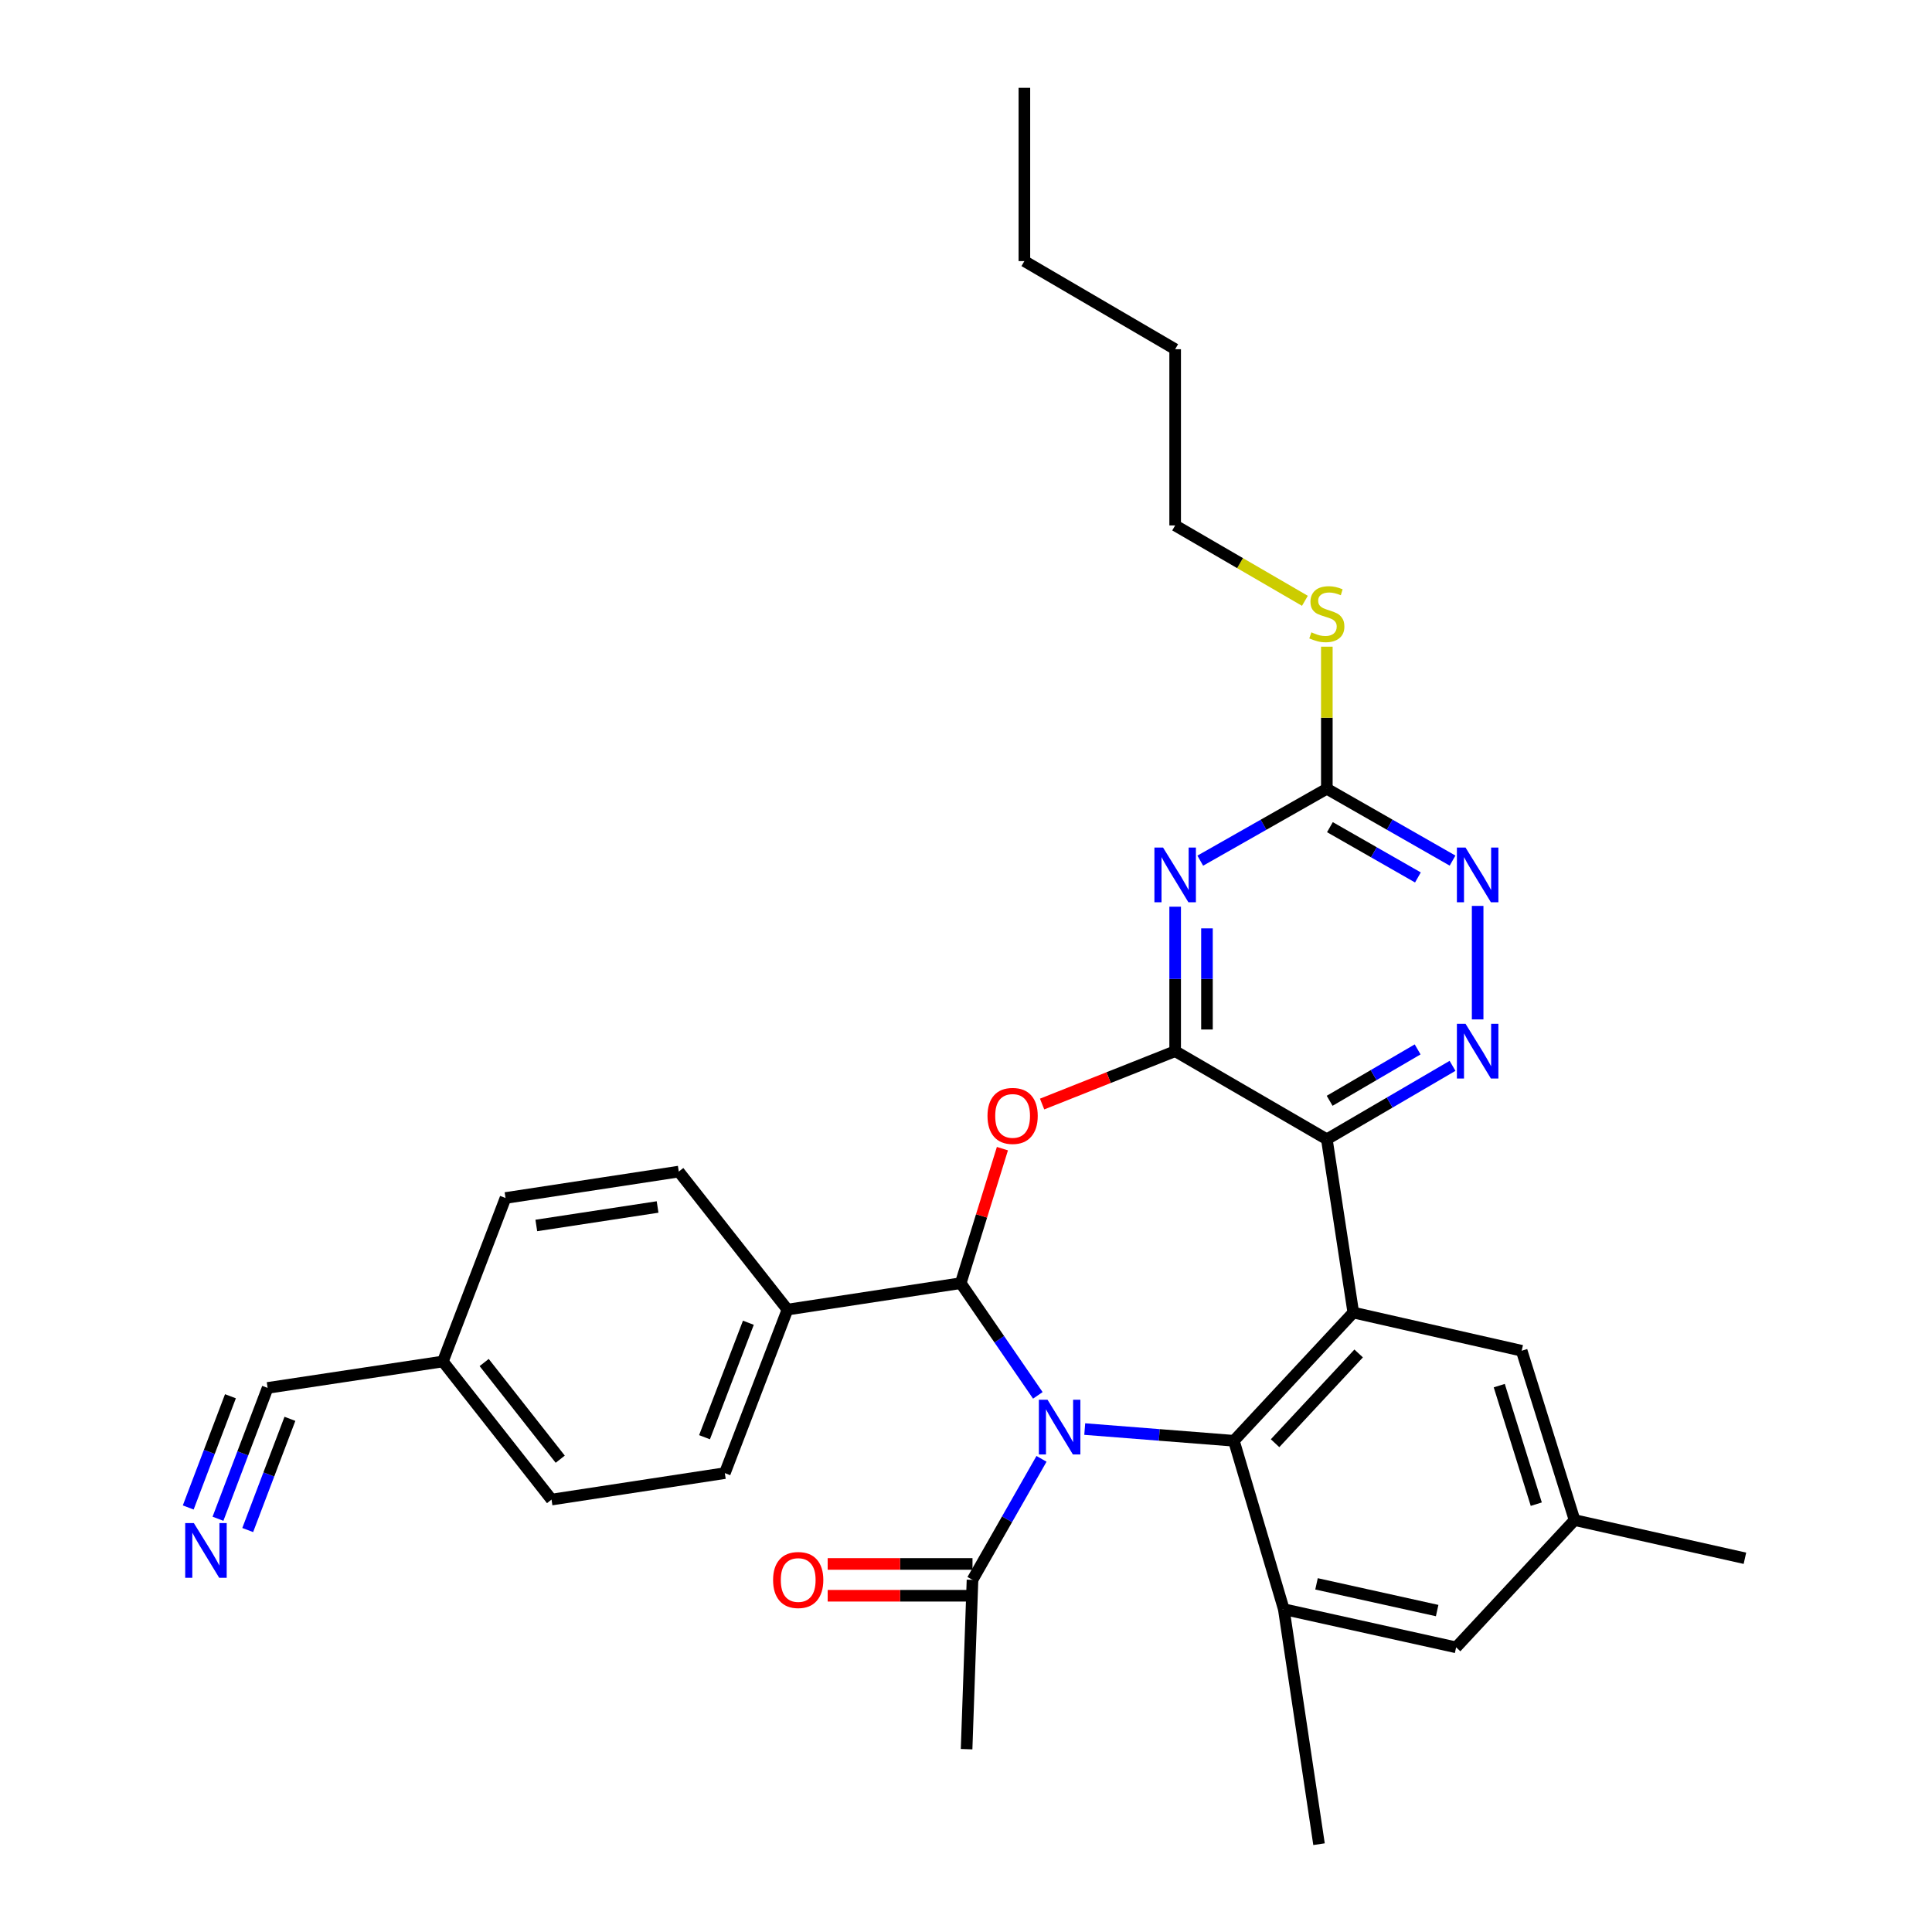 <?xml version='1.0' encoding='iso-8859-1'?>
<svg version='1.1' baseProfile='full'
              xmlns='http://www.w3.org/2000/svg'
                      xmlns:rdkit='http://www.rdkit.org/xml'
                      xmlns:xlink='http://www.w3.org/1999/xlink'
                  xml:space='preserve'
width='1000px' height='1000px' viewBox='0 0 1000 1000'>
<!-- END OF HEADER -->
<rect style='opacity:1.0;fill:#FFFFFF;stroke:none' width='1000' height='1000' x='0' y='0'> </rect>
<path class='bond-0' d='M 537.176,722.241 L 517.224,693.2' style='fill:none;fill-rule:evenodd;stroke:#0000FF;stroke-width:6px;stroke-linecap:butt;stroke-linejoin:miter;stroke-opacity:1' />
<path class='bond-0' d='M 517.224,693.2 L 497.272,664.159' style='fill:none;fill-rule:evenodd;stroke:#000000;stroke-width:6px;stroke-linecap:butt;stroke-linejoin:miter;stroke-opacity:1' />
<path class='bond-1' d='M 561.459,739.681 L 600.057,742.711' style='fill:none;fill-rule:evenodd;stroke:#0000FF;stroke-width:6px;stroke-linecap:butt;stroke-linejoin:miter;stroke-opacity:1' />
<path class='bond-1' d='M 600.057,742.711 L 638.655,745.74' style='fill:none;fill-rule:evenodd;stroke:#000000;stroke-width:6px;stroke-linecap:butt;stroke-linejoin:miter;stroke-opacity:1' />
<path class='bond-10' d='M 539.084,755.096 L 521.224,786.411' style='fill:none;fill-rule:evenodd;stroke:#0000FF;stroke-width:6px;stroke-linecap:butt;stroke-linejoin:miter;stroke-opacity:1' />
<path class='bond-10' d='M 521.224,786.411 L 503.363,817.726' style='fill:none;fill-rule:evenodd;stroke:#000000;stroke-width:6px;stroke-linecap:butt;stroke-linejoin:miter;stroke-opacity:1' />
<path class='bond-4' d='M 497.272,664.159 L 508.06,629.349' style='fill:none;fill-rule:evenodd;stroke:#000000;stroke-width:6px;stroke-linecap:butt;stroke-linejoin:miter;stroke-opacity:1' />
<path class='bond-4' d='M 508.06,629.349 L 518.849,594.539' style='fill:none;fill-rule:evenodd;stroke:#FF0000;stroke-width:6px;stroke-linecap:butt;stroke-linejoin:miter;stroke-opacity:1' />
<path class='bond-13' d='M 497.272,664.159 L 407.596,677.843' style='fill:none;fill-rule:evenodd;stroke:#000000;stroke-width:6px;stroke-linecap:butt;stroke-linejoin:miter;stroke-opacity:1' />
<path class='bond-5' d='M 638.655,745.74 L 700.461,679.37' style='fill:none;fill-rule:evenodd;stroke:#000000;stroke-width:6px;stroke-linecap:butt;stroke-linejoin:miter;stroke-opacity:1' />
<path class='bond-5' d='M 659.975,747.005 L 703.239,700.546' style='fill:none;fill-rule:evenodd;stroke:#000000;stroke-width:6px;stroke-linecap:butt;stroke-linejoin:miter;stroke-opacity:1' />
<path class='bond-8' d='M 638.655,745.74 L 664.486,832.91' style='fill:none;fill-rule:evenodd;stroke:#000000;stroke-width:6px;stroke-linecap:butt;stroke-linejoin:miter;stroke-opacity:1' />
<path class='bond-2' d='M 608.26,544.088 L 573.825,557.768' style='fill:none;fill-rule:evenodd;stroke:#000000;stroke-width:6px;stroke-linecap:butt;stroke-linejoin:miter;stroke-opacity:1' />
<path class='bond-2' d='M 573.825,557.768 L 539.39,571.447' style='fill:none;fill-rule:evenodd;stroke:#FF0000;stroke-width:6px;stroke-linecap:butt;stroke-linejoin:miter;stroke-opacity:1' />
<path class='bond-6' d='M 608.26,544.088 L 608.26,506.697' style='fill:none;fill-rule:evenodd;stroke:#000000;stroke-width:6px;stroke-linecap:butt;stroke-linejoin:miter;stroke-opacity:1' />
<path class='bond-6' d='M 608.26,506.697 L 608.26,469.307' style='fill:none;fill-rule:evenodd;stroke:#0000FF;stroke-width:6px;stroke-linecap:butt;stroke-linejoin:miter;stroke-opacity:1' />
<path class='bond-6' d='M 624.724,532.871 L 624.724,506.697' style='fill:none;fill-rule:evenodd;stroke:#000000;stroke-width:6px;stroke-linecap:butt;stroke-linejoin:miter;stroke-opacity:1' />
<path class='bond-6' d='M 624.724,506.697 L 624.724,480.524' style='fill:none;fill-rule:evenodd;stroke:#0000FF;stroke-width:6px;stroke-linecap:butt;stroke-linejoin:miter;stroke-opacity:1' />
<path class='bond-32' d='M 608.26,544.088 L 686.768,589.685' style='fill:none;fill-rule:evenodd;stroke:#000000;stroke-width:6px;stroke-linecap:butt;stroke-linejoin:miter;stroke-opacity:1' />
<path class='bond-3' d='M 686.768,589.685 L 700.461,679.37' style='fill:none;fill-rule:evenodd;stroke:#000000;stroke-width:6px;stroke-linecap:butt;stroke-linejoin:miter;stroke-opacity:1' />
<path class='bond-7' d='M 686.768,589.685 L 719.297,570.683' style='fill:none;fill-rule:evenodd;stroke:#000000;stroke-width:6px;stroke-linecap:butt;stroke-linejoin:miter;stroke-opacity:1' />
<path class='bond-7' d='M 719.297,570.683 L 751.827,551.682' style='fill:none;fill-rule:evenodd;stroke:#0000FF;stroke-width:6px;stroke-linecap:butt;stroke-linejoin:miter;stroke-opacity:1' />
<path class='bond-7' d='M 688.222,569.768 L 710.993,556.467' style='fill:none;fill-rule:evenodd;stroke:#000000;stroke-width:6px;stroke-linecap:butt;stroke-linejoin:miter;stroke-opacity:1' />
<path class='bond-7' d='M 710.993,556.467 L 733.764,543.166' style='fill:none;fill-rule:evenodd;stroke:#0000FF;stroke-width:6px;stroke-linecap:butt;stroke-linejoin:miter;stroke-opacity:1' />
<path class='bond-14' d='M 700.461,679.37 L 787.621,699.146' style='fill:none;fill-rule:evenodd;stroke:#000000;stroke-width:6px;stroke-linecap:butt;stroke-linejoin:miter;stroke-opacity:1' />
<path class='bond-9' d='M 621.257,445.482 L 654.012,426.874' style='fill:none;fill-rule:evenodd;stroke:#0000FF;stroke-width:6px;stroke-linecap:butt;stroke-linejoin:miter;stroke-opacity:1' />
<path class='bond-9' d='M 654.012,426.874 L 686.768,408.266' style='fill:none;fill-rule:evenodd;stroke:#000000;stroke-width:6px;stroke-linecap:butt;stroke-linejoin:miter;stroke-opacity:1' />
<path class='bond-11' d='M 764.827,527.647 L 764.827,468.896' style='fill:none;fill-rule:evenodd;stroke:#0000FF;stroke-width:6px;stroke-linecap:butt;stroke-linejoin:miter;stroke-opacity:1' />
<path class='bond-16' d='M 664.486,832.91 L 753.686,852.667' style='fill:none;fill-rule:evenodd;stroke:#000000;stroke-width:6px;stroke-linecap:butt;stroke-linejoin:miter;stroke-opacity:1' />
<path class='bond-16' d='M 681.426,819.799 L 743.867,833.629' style='fill:none;fill-rule:evenodd;stroke:#000000;stroke-width:6px;stroke-linecap:butt;stroke-linejoin:miter;stroke-opacity:1' />
<path class='bond-25' d='M 664.486,832.91 L 682.725,954.545' style='fill:none;fill-rule:evenodd;stroke:#000000;stroke-width:6px;stroke-linecap:butt;stroke-linejoin:miter;stroke-opacity:1' />
<path class='bond-19' d='M 686.768,408.266 L 686.768,371.494' style='fill:none;fill-rule:evenodd;stroke:#000000;stroke-width:6px;stroke-linecap:butt;stroke-linejoin:miter;stroke-opacity:1' />
<path class='bond-19' d='M 686.768,371.494 L 686.768,334.722' style='fill:none;fill-rule:evenodd;stroke:#CCCC00;stroke-width:6px;stroke-linecap:butt;stroke-linejoin:miter;stroke-opacity:1' />
<path class='bond-35' d='M 686.768,408.266 L 719.304,426.856' style='fill:none;fill-rule:evenodd;stroke:#000000;stroke-width:6px;stroke-linecap:butt;stroke-linejoin:miter;stroke-opacity:1' />
<path class='bond-35' d='M 719.304,426.856 L 751.84,445.445' style='fill:none;fill-rule:evenodd;stroke:#0000FF;stroke-width:6px;stroke-linecap:butt;stroke-linejoin:miter;stroke-opacity:1' />
<path class='bond-35' d='M 688.361,428.138 L 711.136,441.151' style='fill:none;fill-rule:evenodd;stroke:#000000;stroke-width:6px;stroke-linecap:butt;stroke-linejoin:miter;stroke-opacity:1' />
<path class='bond-35' d='M 711.136,441.151 L 733.911,454.164' style='fill:none;fill-rule:evenodd;stroke:#0000FF;stroke-width:6px;stroke-linecap:butt;stroke-linejoin:miter;stroke-opacity:1' />
<path class='bond-17' d='M 503.363,809.494 L 465.883,809.494' style='fill:none;fill-rule:evenodd;stroke:#000000;stroke-width:6px;stroke-linecap:butt;stroke-linejoin:miter;stroke-opacity:1' />
<path class='bond-17' d='M 465.883,809.494 L 428.403,809.494' style='fill:none;fill-rule:evenodd;stroke:#FF0000;stroke-width:6px;stroke-linecap:butt;stroke-linejoin:miter;stroke-opacity:1' />
<path class='bond-17' d='M 503.363,825.959 L 465.883,825.959' style='fill:none;fill-rule:evenodd;stroke:#000000;stroke-width:6px;stroke-linecap:butt;stroke-linejoin:miter;stroke-opacity:1' />
<path class='bond-17' d='M 465.883,825.959 L 428.403,825.959' style='fill:none;fill-rule:evenodd;stroke:#FF0000;stroke-width:6px;stroke-linecap:butt;stroke-linejoin:miter;stroke-opacity:1' />
<path class='bond-26' d='M 503.363,817.726 L 500.308,905.372' style='fill:none;fill-rule:evenodd;stroke:#000000;stroke-width:6px;stroke-linecap:butt;stroke-linejoin:miter;stroke-opacity:1' />
<path class='bond-12' d='M 112.825,786.105 L 125.673,752.244' style='fill:none;fill-rule:evenodd;stroke:#0000FF;stroke-width:6px;stroke-linecap:butt;stroke-linejoin:miter;stroke-opacity:1' />
<path class='bond-12' d='M 125.673,752.244 L 138.522,718.382' style='fill:none;fill-rule:evenodd;stroke:#000000;stroke-width:6px;stroke-linecap:butt;stroke-linejoin:miter;stroke-opacity:1' />
<path class='bond-12' d='M 128.219,791.946 L 139.14,763.164' style='fill:none;fill-rule:evenodd;stroke:#0000FF;stroke-width:6px;stroke-linecap:butt;stroke-linejoin:miter;stroke-opacity:1' />
<path class='bond-12' d='M 139.14,763.164 L 150.061,734.381' style='fill:none;fill-rule:evenodd;stroke:#000000;stroke-width:6px;stroke-linecap:butt;stroke-linejoin:miter;stroke-opacity:1' />
<path class='bond-12' d='M 97.432,780.265 L 108.353,751.482' style='fill:none;fill-rule:evenodd;stroke:#0000FF;stroke-width:6px;stroke-linecap:butt;stroke-linejoin:miter;stroke-opacity:1' />
<path class='bond-12' d='M 108.353,751.482 L 119.274,722.7' style='fill:none;fill-rule:evenodd;stroke:#000000;stroke-width:6px;stroke-linecap:butt;stroke-linejoin:miter;stroke-opacity:1' />
<path class='bond-20' d='M 407.596,677.843 L 375.17,762.488' style='fill:none;fill-rule:evenodd;stroke:#000000;stroke-width:6px;stroke-linecap:butt;stroke-linejoin:miter;stroke-opacity:1' />
<path class='bond-20' d='M 387.357,684.65 L 364.659,743.902' style='fill:none;fill-rule:evenodd;stroke:#000000;stroke-width:6px;stroke-linecap:butt;stroke-linejoin:miter;stroke-opacity:1' />
<path class='bond-21' d='M 407.596,677.843 L 351.333,606.406' style='fill:none;fill-rule:evenodd;stroke:#000000;stroke-width:6px;stroke-linecap:butt;stroke-linejoin:miter;stroke-opacity:1' />
<path class='bond-33' d='M 787.621,699.146 L 814.998,786.792' style='fill:none;fill-rule:evenodd;stroke:#000000;stroke-width:6px;stroke-linecap:butt;stroke-linejoin:miter;stroke-opacity:1' />
<path class='bond-33' d='M 776.012,717.202 L 795.176,778.554' style='fill:none;fill-rule:evenodd;stroke:#000000;stroke-width:6px;stroke-linecap:butt;stroke-linejoin:miter;stroke-opacity:1' />
<path class='bond-15' d='M 138.522,718.382 L 229.231,704.698' style='fill:none;fill-rule:evenodd;stroke:#000000;stroke-width:6px;stroke-linecap:butt;stroke-linejoin:miter;stroke-opacity:1' />
<path class='bond-18' d='M 753.686,852.667 L 814.998,786.792' style='fill:none;fill-rule:evenodd;stroke:#000000;stroke-width:6px;stroke-linecap:butt;stroke-linejoin:miter;stroke-opacity:1' />
<path class='bond-27' d='M 814.998,786.792 L 903.165,806.558' style='fill:none;fill-rule:evenodd;stroke:#000000;stroke-width:6px;stroke-linecap:butt;stroke-linejoin:miter;stroke-opacity:1' />
<path class='bond-28' d='M 675.418,310.98 L 641.839,291.469' style='fill:none;fill-rule:evenodd;stroke:#CCCC00;stroke-width:6px;stroke-linecap:butt;stroke-linejoin:miter;stroke-opacity:1' />
<path class='bond-28' d='M 641.839,291.469 L 608.26,271.959' style='fill:none;fill-rule:evenodd;stroke:#000000;stroke-width:6px;stroke-linecap:butt;stroke-linejoin:miter;stroke-opacity:1' />
<path class='bond-24' d='M 375.17,762.488 L 285.475,776.181' style='fill:none;fill-rule:evenodd;stroke:#000000;stroke-width:6px;stroke-linecap:butt;stroke-linejoin:miter;stroke-opacity:1' />
<path class='bond-23' d='M 351.333,606.406 L 261.657,620.08' style='fill:none;fill-rule:evenodd;stroke:#000000;stroke-width:6px;stroke-linecap:butt;stroke-linejoin:miter;stroke-opacity:1' />
<path class='bond-23' d='M 340.364,624.733 L 277.59,634.305' style='fill:none;fill-rule:evenodd;stroke:#000000;stroke-width:6px;stroke-linecap:butt;stroke-linejoin:miter;stroke-opacity:1' />
<path class='bond-22' d='M 229.231,704.698 L 261.657,620.08' style='fill:none;fill-rule:evenodd;stroke:#000000;stroke-width:6px;stroke-linecap:butt;stroke-linejoin:miter;stroke-opacity:1' />
<path class='bond-34' d='M 229.231,704.698 L 285.475,776.181' style='fill:none;fill-rule:evenodd;stroke:#000000;stroke-width:6px;stroke-linecap:butt;stroke-linejoin:miter;stroke-opacity:1' />
<path class='bond-34' d='M 250.607,705.24 L 289.978,755.278' style='fill:none;fill-rule:evenodd;stroke:#000000;stroke-width:6px;stroke-linecap:butt;stroke-linejoin:miter;stroke-opacity:1' />
<path class='bond-29' d='M 608.26,271.959 L 608.26,180.755' style='fill:none;fill-rule:evenodd;stroke:#000000;stroke-width:6px;stroke-linecap:butt;stroke-linejoin:miter;stroke-opacity:1' />
<path class='bond-30' d='M 608.26,180.755 L 530.219,135.14' style='fill:none;fill-rule:evenodd;stroke:#000000;stroke-width:6px;stroke-linecap:butt;stroke-linejoin:miter;stroke-opacity:1' />
<path class='bond-31' d='M 530.219,135.14 L 530.219,45.455' style='fill:none;fill-rule:evenodd;stroke:#000000;stroke-width:6px;stroke-linecap:butt;stroke-linejoin:miter;stroke-opacity:1' />
<path  class='atom-0' d='M 542.198 724.501
L 551.478 739.501
Q 552.398 740.981, 553.878 743.661
Q 555.358 746.341, 555.438 746.501
L 555.438 724.501
L 559.198 724.501
L 559.198 752.821
L 555.318 752.821
L 545.358 736.421
Q 544.198 734.501, 542.958 732.301
Q 541.758 730.101, 541.398 729.421
L 541.398 752.821
L 537.718 752.821
L 537.718 724.501
L 542.198 724.501
' fill='#0000FF'/>
<path  class='atom-5' d='M 511.127 577.591
Q 511.127 570.791, 514.487 566.991
Q 517.847 563.191, 524.127 563.191
Q 530.407 563.191, 533.767 566.991
Q 537.127 570.791, 537.127 577.591
Q 537.127 584.471, 533.727 588.391
Q 530.327 592.271, 524.127 592.271
Q 517.887 592.271, 514.487 588.391
Q 511.127 584.511, 511.127 577.591
M 524.127 589.071
Q 528.447 589.071, 530.767 586.191
Q 533.127 583.271, 533.127 577.591
Q 533.127 572.031, 530.767 569.231
Q 528.447 566.391, 524.127 566.391
Q 519.807 566.391, 517.447 569.191
Q 515.127 571.991, 515.127 577.591
Q 515.127 583.311, 517.447 586.191
Q 519.807 589.071, 524.127 589.071
' fill='#FF0000'/>
<path  class='atom-7' d='M 602 438.706
L 611.28 453.706
Q 612.2 455.186, 613.68 457.866
Q 615.16 460.546, 615.24 460.706
L 615.24 438.706
L 619 438.706
L 619 467.026
L 615.12 467.026
L 605.16 450.626
Q 604 448.706, 602.76 446.506
Q 601.56 444.306, 601.2 443.626
L 601.2 467.026
L 597.52 467.026
L 597.52 438.706
L 602 438.706
' fill='#0000FF'/>
<path  class='atom-8' d='M 758.567 529.928
L 767.847 544.928
Q 768.767 546.408, 770.247 549.088
Q 771.727 551.768, 771.807 551.928
L 771.807 529.928
L 775.567 529.928
L 775.567 558.248
L 771.687 558.248
L 761.727 541.848
Q 760.567 539.928, 759.327 537.728
Q 758.127 535.528, 757.767 534.848
L 757.767 558.248
L 754.087 558.248
L 754.087 529.928
L 758.567 529.928
' fill='#0000FF'/>
<path  class='atom-12' d='M 758.567 438.706
L 767.847 453.706
Q 768.767 455.186, 770.247 457.866
Q 771.727 460.546, 771.807 460.706
L 771.807 438.706
L 775.567 438.706
L 775.567 467.026
L 771.687 467.026
L 761.727 450.626
Q 760.567 448.706, 759.327 446.506
Q 758.127 444.306, 757.767 443.626
L 757.767 467.026
L 754.087 467.026
L 754.087 438.706
L 758.567 438.706
' fill='#0000FF'/>
<path  class='atom-13' d='M 100.339 788.355
L 109.619 803.355
Q 110.539 804.835, 112.019 807.515
Q 113.499 810.195, 113.579 810.355
L 113.579 788.355
L 117.339 788.355
L 117.339 816.675
L 113.459 816.675
L 103.499 800.275
Q 102.339 798.355, 101.099 796.155
Q 99.899 793.955, 99.539 793.275
L 99.539 816.675
L 95.859 816.675
L 95.859 788.355
L 100.339 788.355
' fill='#0000FF'/>
<path  class='atom-18' d='M 400.148 817.806
Q 400.148 811.006, 403.508 807.206
Q 406.868 803.406, 413.148 803.406
Q 419.428 803.406, 422.788 807.206
Q 426.148 811.006, 426.148 817.806
Q 426.148 824.686, 422.748 828.606
Q 419.348 832.486, 413.148 832.486
Q 406.908 832.486, 403.508 828.606
Q 400.148 824.726, 400.148 817.806
M 413.148 829.286
Q 417.468 829.286, 419.788 826.406
Q 422.148 823.486, 422.148 817.806
Q 422.148 812.246, 419.788 809.446
Q 417.468 806.606, 413.148 806.606
Q 408.828 806.606, 406.468 809.406
Q 404.148 812.206, 404.148 817.806
Q 404.148 823.526, 406.468 826.406
Q 408.828 829.286, 413.148 829.286
' fill='#FF0000'/>
<path  class='atom-20' d='M 678.768 327.294
Q 679.088 327.414, 680.408 327.974
Q 681.728 328.534, 683.168 328.894
Q 684.648 329.214, 686.088 329.214
Q 688.768 329.214, 690.328 327.934
Q 691.888 326.614, 691.888 324.334
Q 691.888 322.774, 691.088 321.814
Q 690.328 320.854, 689.128 320.334
Q 687.928 319.814, 685.928 319.214
Q 683.408 318.454, 681.888 317.734
Q 680.408 317.014, 679.328 315.494
Q 678.288 313.974, 678.288 311.414
Q 678.288 307.854, 680.688 305.654
Q 683.128 303.454, 687.928 303.454
Q 691.208 303.454, 694.928 305.014
L 694.008 308.094
Q 690.608 306.694, 688.048 306.694
Q 685.288 306.694, 683.768 307.854
Q 682.248 308.974, 682.288 310.934
Q 682.288 312.454, 683.048 313.374
Q 683.848 314.294, 684.968 314.814
Q 686.128 315.334, 688.048 315.934
Q 690.608 316.734, 692.128 317.534
Q 693.648 318.334, 694.728 319.974
Q 695.848 321.574, 695.848 324.334
Q 695.848 328.254, 693.208 330.374
Q 690.608 332.454, 686.248 332.454
Q 683.728 332.454, 681.808 331.894
Q 679.928 331.374, 677.688 330.454
L 678.768 327.294
' fill='#CCCC00'/>
</svg>
